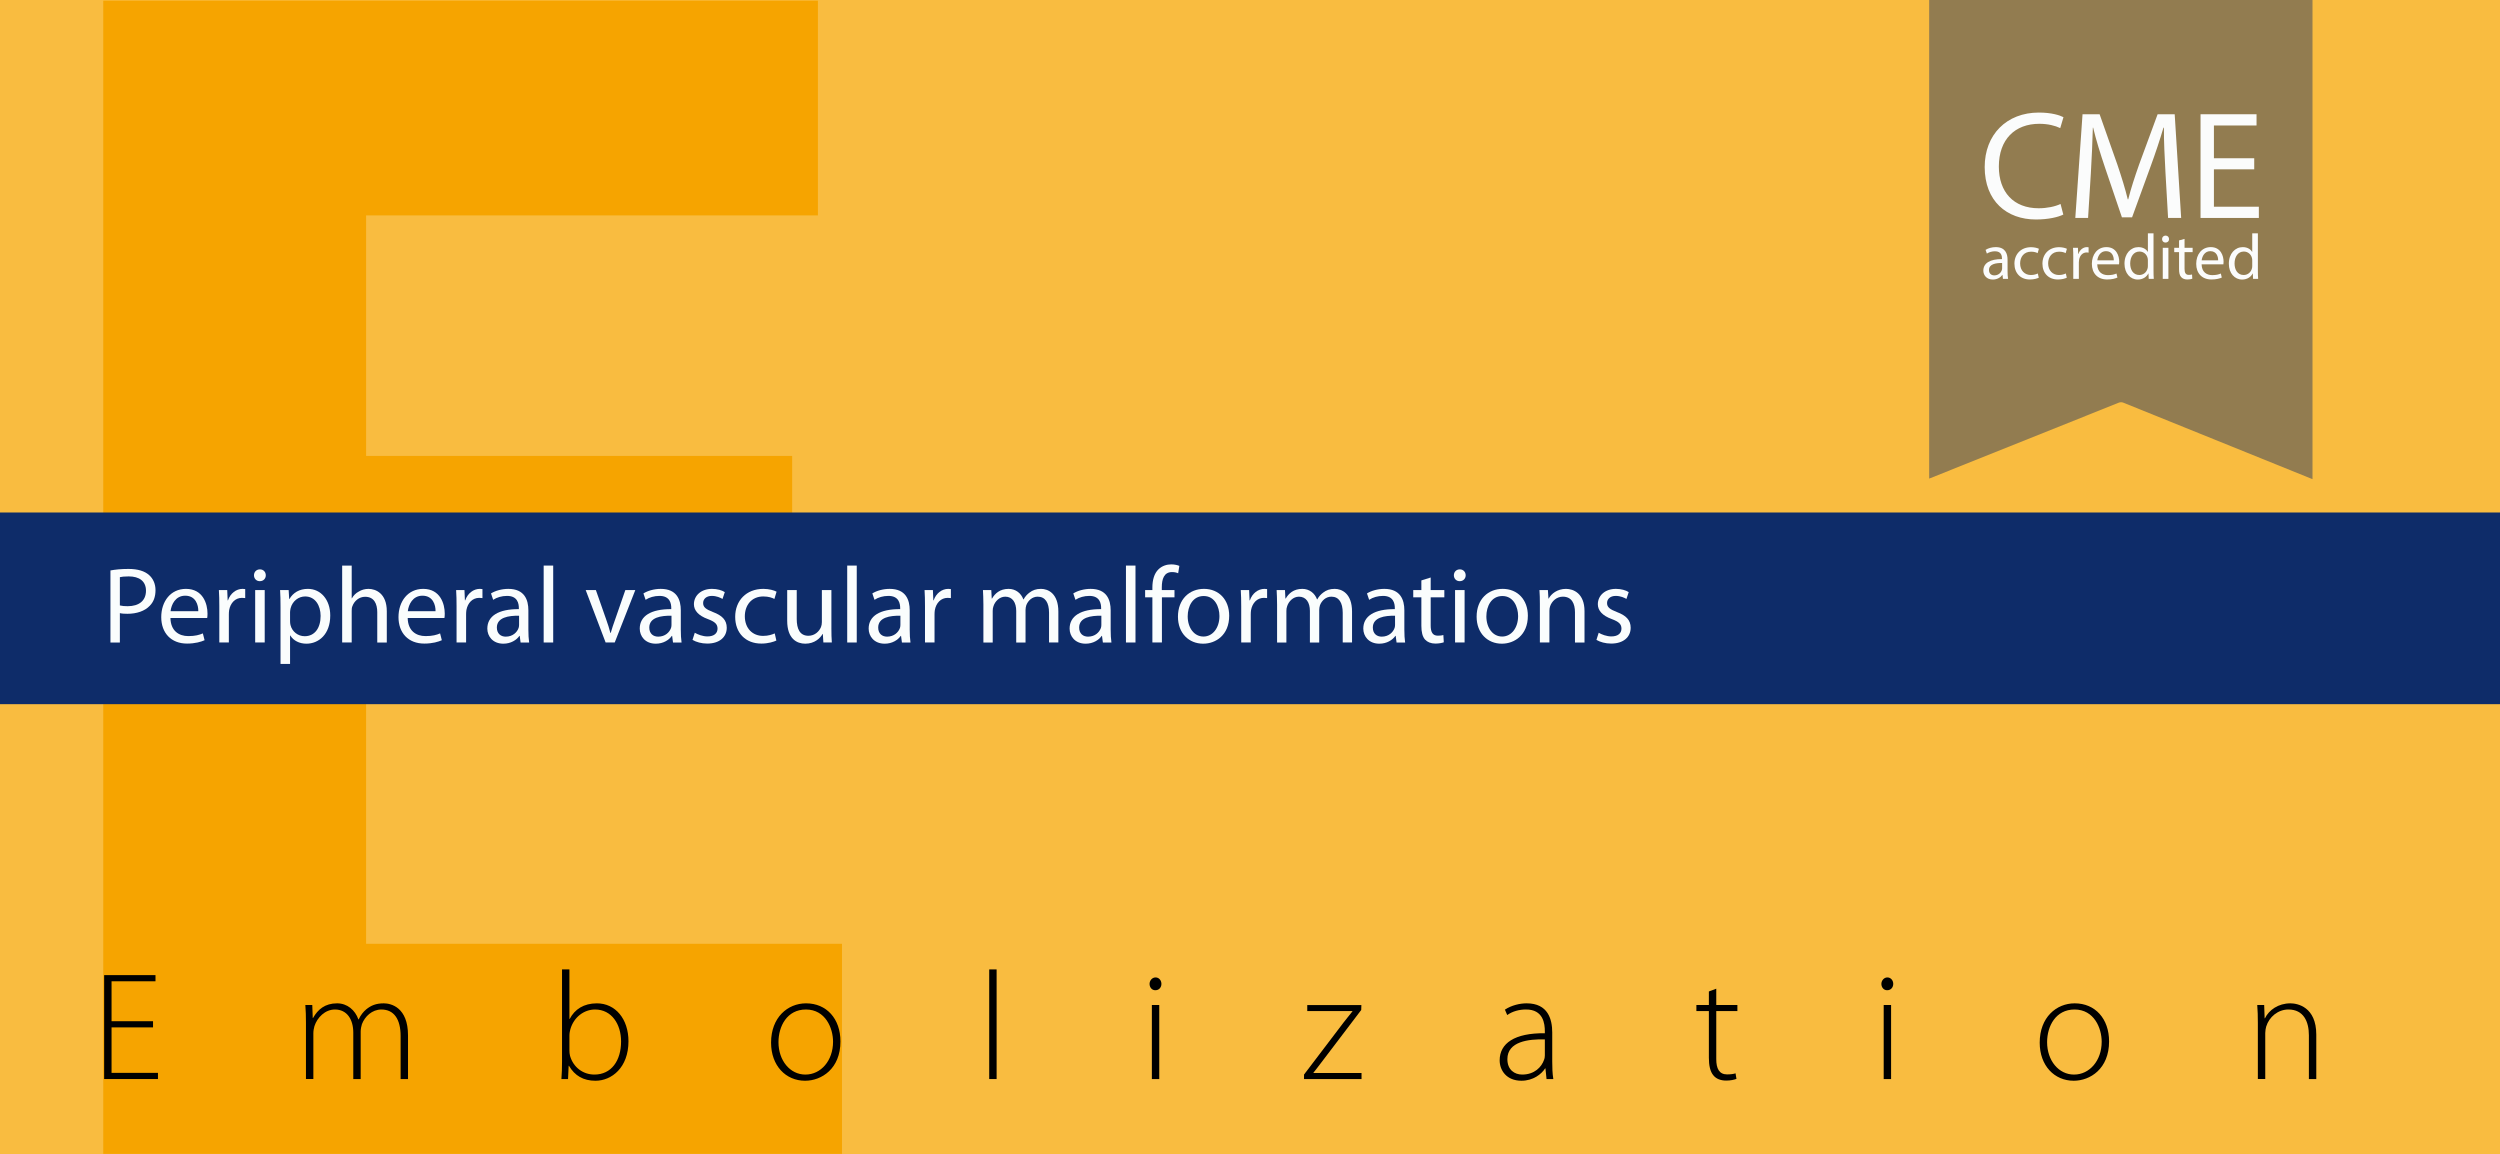 <?xml version="1.0" encoding="UTF-8"?> <svg xmlns="http://www.w3.org/2000/svg" xmlns:xlink="http://www.w3.org/1999/xlink" id="b" data-name="Ebene 2" width="600" height="277" viewBox="0 0 600 277"><defs><clipPath id="d"><rect width="600" height="276.923" fill="none"></rect></clipPath><clipPath id="f"><rect width="600" height="276.923" fill="none"></rect></clipPath></defs><g id="c" data-name="Course"><rect width="600" height="277" fill="#f9bc40"></rect><g clip-path="url(#d)"><path d="M190.119,160.545h-102.252v65.97h114.209v51.538H24.783V.157h171.519v51.539h-108.436v57.723h102.252v51.126Z" fill="#f6a400"></path></g><g><path d="M36.727,246.573h-9.954v10.915h11.138v1.48h-12.914v-24.939h12.322v1.479h-10.545v9.584h9.954v1.48Z"></path><path d="M73.43,245.463c0-1.628-.037-2.85-.148-4.256h1.665l.111,3.108h.074c1.147-2.035,2.849-3.515,5.772-3.515,2.442,0,4.329,1.628,5.106,3.848h.074c.481-1.036,1.147-1.85,1.813-2.405,1.147-.925,2.331-1.442,4.218-1.442,1.739,0,5.809.962,5.809,7.696v10.472h-1.776v-10.323c0-3.997-1.554-6.365-4.625-6.365-2.22,0-3.959,1.665-4.662,3.516-.148.518-.296,1.11-.296,1.776v11.396h-1.776v-11.138c0-3.183-1.517-5.551-4.403-5.551-2.368,0-4.255,1.925-4.921,3.997-.148.518-.259,1.109-.259,1.738v10.953h-1.776v-13.506Z"></path><path d="M134.886,232.66h1.776v11.878h.074c1.184-2.295,3.367-3.737,6.512-3.737,4.478,0,7.585,3.774,7.585,9.103,0,6.327-4.033,9.473-7.918,9.473-2.886,0-4.958-1.185-6.364-3.59h-.074l-.148,3.183h-1.591c.111-1.258.148-2.812.148-4.145v-22.164ZM136.662,252.123c0,.407.037.852.148,1.295.777,2.701,3.071,4.478,5.847,4.478,4.07,0,6.401-3.33,6.401-7.955,0-4.07-2.22-7.66-6.253-7.66-2.59,0-5.069,1.776-5.92,4.736-.111.444-.222.926-.222,1.555v3.552Z"></path><path d="M193.198,259.376c-4.588,0-8.141-3.59-8.141-9.14,0-6.068,3.996-9.436,8.399-9.436,4.922,0,8.252,3.7,8.252,9.14,0,6.586-4.552,9.436-8.474,9.436h-.037ZM193.309,257.896c3.701,0,6.624-3.33,6.624-7.882,0-3.256-1.813-7.733-6.512-7.733-4.551,0-6.586,4.033-6.586,7.845,0,4.44,2.812,7.771,6.438,7.771h.037Z"></path><path d="M237.412,232.66h1.776v26.309h-1.776v-26.309Z"></path><path d="M277.262,237.655c-.814,0-1.369-.703-1.369-1.518,0-.813.629-1.554,1.443-1.554.813,0,1.405.703,1.405,1.554,0,.814-.555,1.518-1.442,1.518h-.037ZM276.447,258.969v-17.762h1.776v17.762h-1.776Z"></path><path d="M312.966,257.896l9.584-12.618c.666-.851,1.332-1.701,2.035-2.553v-.074h-10.842v-1.443h12.988l-.037,1.185-9.584,12.618c-.629.813-1.221,1.628-1.887,2.441v.074h11.544v1.443h-13.802v-1.073Z"></path><path d="M372.537,254.75c0,1.406.037,2.85.26,4.219h-1.629l-.259-2.553h-.074c-.888,1.369-2.849,2.96-5.698,2.96-3.589,0-5.217-2.517-5.217-4.885,0-4.107,3.589-6.586,10.842-6.513v-.48c0-1.739-.333-5.255-4.552-5.218-1.554,0-3.182.407-4.478,1.332l-.555-1.295c1.628-1.073,3.626-1.517,5.218-1.517,5.143,0,6.142,3.848,6.142,6.993v6.956ZM370.762,249.459c-3.886-.111-8.992.481-8.992,4.736,0,2.554,1.702,3.7,3.553,3.7,2.96,0,4.662-1.812,5.254-3.552.148-.37.186-.777.186-1.073v-3.812Z"></path><path d="M411.904,237.285v3.922h5.069v1.443h-5.069v11.545c0,2.257.703,3.663,2.59,3.663.926,0,1.592-.11,2.035-.259l.223,1.332c-.593.222-1.406.407-2.479.407-1.295,0-2.368-.407-3.034-1.221-.814-.926-1.11-2.442-1.11-4.256v-11.212h-2.997v-1.443h2.997v-3.256l1.776-.666Z"></path><path d="M452.9,237.655c-.814,0-1.369-.703-1.369-1.518,0-.813.629-1.554,1.443-1.554.813,0,1.405.703,1.405,1.554,0,.814-.555,1.518-1.442,1.518h-.037ZM452.086,258.969v-17.762h1.776v17.762h-1.776Z"></path><path d="M497.67,259.376c-4.588,0-8.14-3.59-8.14-9.14,0-6.068,3.996-9.436,8.399-9.436,4.921,0,8.251,3.7,8.251,9.14,0,6.586-4.551,9.436-8.474,9.436h-.037ZM497.781,257.896c3.7,0,6.624-3.33,6.624-7.882,0-3.256-1.813-7.733-6.513-7.733-4.552,0-6.587,4.033-6.587,7.845,0,4.44,2.812,7.771,6.438,7.771h.037Z"></path><path d="M541.885,245.463c0-1.628-.037-2.85-.147-4.256h1.665l.11,3.183h.074c.962-1.998,3.22-3.589,6.105-3.589,1.702,0,6.217.851,6.217,7.512v10.656h-1.776v-10.509c0-3.256-1.258-6.18-4.922-6.18-2.479,0-4.625,1.776-5.328,4.107-.11.407-.222.999-.222,1.555v11.026h-1.776v-13.506Z"></path></g><rect y="123" width="600" height="46" fill="#0e2c69"></rect><g><path d="M26.506,136.908c1.092-.208,2.522-.364,4.342-.364,2.236,0,3.874.521,4.914,1.456.962.832,1.56,2.105,1.56,3.641,0,1.586-.468,2.834-1.378,3.744-1.196,1.273-3.146,1.924-5.356,1.924-.676,0-1.3-.025-1.82-.156v7.047h-2.262v-17.291ZM28.768,145.307c.494.13,1.118.182,1.872.182,2.73,0,4.394-1.326,4.394-3.719,0-2.313-1.638-3.432-4.134-3.432-.988,0-1.742.078-2.132.182v6.787Z" fill="#fafdfd"></path><path d="M40.91,148.322c.052,3.068,2.002,4.342,4.29,4.342,1.638,0,2.652-.285,3.484-.649l.416,1.638c-.806.364-2.21.807-4.212.807-3.848,0-6.188-2.574-6.188-6.344,0-3.797,2.262-6.787,5.929-6.787,4.108,0,5.174,3.614,5.174,5.928,0,.469-.026.807-.078,1.066h-8.814ZM47.592,146.685c.026-1.456-.598-3.718-3.146-3.718-2.34,0-3.328,2.131-3.51,3.718h6.656Z" fill="#fafdfd"></path><path d="M52.636,145.541c0-1.482-.026-2.757-.104-3.927h2.002l.104,2.47h.078c.572-1.689,1.976-2.756,3.51-2.756.234,0,.416.025.624.053v2.158c-.234-.027-.468-.053-.78-.053-1.612,0-2.756,1.223-3.068,2.912-.052.338-.078.702-.078,1.066v6.734h-2.288v-8.658Z" fill="#fafdfd"></path><path d="M62.334,139.482c-.832,0-1.378-.65-1.378-1.404,0-.807.572-1.43,1.43-1.43.832,0,1.404.623,1.404,1.43,0,.754-.546,1.404-1.43,1.404h-.026ZM61.242,154.199v-12.585h2.288v12.585h-2.288Z" fill="#fafdfd"></path><path d="M67.326,145.723c0-1.612-.026-2.912-.104-4.108h2.054l.13,2.158h.052c.91-1.56,2.418-2.444,4.446-2.444,3.068,0,5.356,2.574,5.356,6.396,0,4.523-2.782,6.76-5.72,6.76-1.69,0-3.12-.728-3.874-1.976h-.052v6.839h-2.288v-13.625ZM69.614,149.076c0,.312.026.65.104.937.39,1.586,1.794,2.679,3.406,2.679,2.418,0,3.822-1.977,3.822-4.863,0-2.521-1.3-4.68-3.718-4.68-1.56,0-3.042,1.092-3.484,2.834-.052.286-.13.624-.13.91v2.184Z" fill="#fafdfd"></path><path d="M82.119,135.738h2.288v7.852h.052c.364-.649.936-1.248,1.638-1.611.676-.416,1.482-.65,2.34-.65,1.69,0,4.394,1.04,4.394,5.383v7.488h-2.288v-7.255c0-2.028-.754-3.718-2.912-3.718-1.482,0-2.626,1.039-3.068,2.287-.13.312-.156.65-.156,1.093v7.593h-2.288v-18.461Z" fill="#fafdfd"></path><path d="M97.849,148.322c.052,3.068,2.002,4.342,4.29,4.342,1.638,0,2.652-.285,3.484-.649l.416,1.638c-.806.364-2.21.807-4.212.807-3.848,0-6.188-2.574-6.188-6.344,0-3.797,2.262-6.787,5.928-6.787,4.108,0,5.174,3.614,5.174,5.928,0,.469-.026.807-.078,1.066h-8.814ZM104.531,146.685c.026-1.456-.598-3.718-3.146-3.718-2.34,0-3.328,2.131-3.51,3.718h6.656Z" fill="#fafdfd"></path><path d="M109.575,145.541c0-1.482-.026-2.757-.104-3.927h2.002l.104,2.47h.078c.572-1.689,1.976-2.756,3.51-2.756.234,0,.416.025.624.053v2.158c-.234-.027-.468-.053-.78-.053-1.612,0-2.756,1.223-3.068,2.912-.052.338-.078.702-.078,1.066v6.734h-2.288v-8.658Z" fill="#fafdfd"></path><path d="M126.813,151.183c0,1.093.052,2.158.182,3.017h-2.054l-.208-1.586h-.078c-.676.987-2.054,1.871-3.848,1.871-2.548,0-3.848-1.793-3.848-3.613,0-3.043,2.704-4.707,7.566-4.681v-.261c0-1.039-.286-2.938-2.86-2.912-1.196,0-2.418.339-3.302.938l-.52-1.535c1.04-.65,2.574-1.092,4.16-1.092,3.875,0,4.81,2.627,4.81,5.148v4.706ZM124.577,147.776c-2.496-.052-5.33.39-5.33,2.835,0,1.508.988,2.184,2.132,2.184,1.664,0,2.73-1.041,3.094-2.106.078-.233.104-.493.104-.728v-2.185Z" fill="#fafdfd"></path><path d="M130.479,135.738h2.288v18.461h-2.288v-18.461Z" fill="#fafdfd"></path><path d="M143.01,141.614l2.47,7.046c.416,1.17.754,2.211,1.014,3.25h.078c.286-1.039.65-2.08,1.066-3.25l2.444-7.046h2.392l-4.94,12.585h-2.184l-4.784-12.585h2.444Z" fill="#fafdfd"></path><path d="M163.394,151.183c0,1.093.052,2.158.182,3.017h-2.054l-.208-1.586h-.078c-.676.987-2.054,1.871-3.848,1.871-2.548,0-3.848-1.793-3.848-3.613,0-3.043,2.704-4.707,7.566-4.681v-.261c0-1.039-.286-2.938-2.86-2.912-1.196,0-2.418.339-3.302.938l-.52-1.535c1.04-.65,2.574-1.092,4.16-1.092,3.875,0,4.81,2.627,4.81,5.148v4.706ZM161.158,147.776c-2.496-.052-5.33.39-5.33,2.835,0,1.508.988,2.184,2.132,2.184,1.664,0,2.73-1.041,3.094-2.106.078-.233.104-.493.104-.728v-2.185Z" fill="#fafdfd"></path><path d="M166.748,151.859c.702.416,1.898.883,3.042.883,1.639,0,2.418-.806,2.418-1.871,0-1.092-.649-1.664-2.313-2.289-2.288-.832-3.354-2.08-3.354-3.562,0-2.028,1.664-3.692,4.342-3.692,1.274,0,2.393.338,3.068.78l-.546,1.638c-.494-.285-1.404-.729-2.574-.729-1.352,0-2.08.781-2.08,1.717,0,1.04.729,1.508,2.366,2.158,2.158.807,3.303,1.898,3.303,3.77,0,2.236-1.742,3.797-4.681,3.797-1.378,0-2.652-.364-3.536-.885l.546-1.715Z" fill="#fafdfd"></path><path d="M186.326,153.73c-.598.286-1.924.729-3.614.729-3.796,0-6.266-2.574-6.266-6.422,0-3.875,2.652-6.709,6.76-6.709,1.353,0,2.549.338,3.172.676l-.52,1.742c-.546-.285-1.404-.598-2.652-.598-2.886,0-4.446,2.158-4.446,4.758,0,2.912,1.872,4.707,4.368,4.707,1.301,0,2.158-.312,2.809-.599l.39,1.716Z" fill="#fafdfd"></path><path d="M199.535,150.74c0,1.326.025,2.471.104,3.459h-2.028l-.13-2.055h-.052c-.572,1.014-1.924,2.34-4.161,2.34-1.976,0-4.342-1.117-4.342-5.512v-7.358h2.288v6.942c0,2.393.754,4.029,2.808,4.029,1.534,0,2.601-1.065,3.017-2.105.13-.312.208-.729.208-1.17v-7.696h2.288v9.126Z" fill="#fafdfd"></path><path d="M203.331,135.738h2.288v18.461h-2.288v-18.461Z" fill="#fafdfd"></path><path d="M218.333,151.183c0,1.093.052,2.158.182,3.017h-2.054l-.208-1.586h-.078c-.676.987-2.055,1.871-3.849,1.871-2.548,0-3.848-1.793-3.848-3.613,0-3.043,2.704-4.707,7.566-4.681v-.261c0-1.039-.286-2.938-2.86-2.912-1.196,0-2.418.339-3.302.938l-.521-1.535c1.04-.65,2.574-1.092,4.16-1.092,3.874,0,4.811,2.627,4.811,5.148v4.706ZM216.097,147.776c-2.496-.052-5.33.39-5.33,2.835,0,1.508.988,2.184,2.132,2.184,1.664,0,2.73-1.041,3.095-2.106.077-.233.104-.493.104-.728v-2.185Z" fill="#fafdfd"></path><path d="M221.999,145.541c0-1.482-.026-2.757-.104-3.927h2.002l.104,2.47h.078c.571-1.689,1.976-2.756,3.51-2.756.234,0,.416.025.624.053v2.158c-.234-.027-.468-.053-.78-.053-1.611,0-2.756,1.223-3.068,2.912-.052.338-.077.702-.077,1.066v6.734h-2.288v-8.658Z" fill="#fafdfd"></path><path d="M236.013,145.021c0-1.326-.053-2.366-.104-3.406h2.002l.104,2.028h.078c.701-1.196,1.872-2.314,3.978-2.314,1.69,0,2.99,1.04,3.536,2.521h.053c.39-.727.909-1.248,1.43-1.637.754-.572,1.56-.885,2.756-.885,1.69,0,4.16,1.092,4.16,5.461v7.41h-2.236v-7.125c0-2.443-.91-3.874-2.729-3.874-1.326,0-2.314.962-2.73,2.054-.104.338-.182.754-.182,1.145v7.801h-2.236v-7.566c0-2.002-.884-3.433-2.626-3.433-1.404,0-2.471,1.144-2.834,2.288-.13.338-.183.729-.183,1.118v7.593h-2.235v-9.179Z" fill="#fafdfd"></path><path d="M266.562,151.183c0,1.093.052,2.158.182,3.017h-2.054l-.208-1.586h-.078c-.676.987-2.054,1.871-3.849,1.871-2.548,0-3.848-1.793-3.848-3.613,0-3.043,2.704-4.707,7.566-4.681v-.261c0-1.039-.286-2.938-2.86-2.912-1.196,0-2.418.339-3.302.938l-.521-1.535c1.04-.65,2.574-1.092,4.16-1.092,3.874,0,4.811,2.627,4.811,5.148v4.706ZM264.326,147.776c-2.496-.052-5.33.39-5.33,2.835,0,1.508.988,2.184,2.132,2.184,1.664,0,2.73-1.041,3.094-2.106.078-.233.104-.493.104-.728v-2.185Z" fill="#fafdfd"></path><path d="M270.229,135.738h2.288v18.461h-2.288v-18.461Z" fill="#fafdfd"></path><path d="M276.572,154.199v-10.843h-1.742v-1.742h1.742v-.599c0-1.768.416-3.379,1.481-4.394.858-.832,2.002-1.17,3.042-1.17.832,0,1.509.183,1.95.364l-.286,1.768c-.363-.156-.806-.285-1.481-.285-1.924,0-2.444,1.715-2.444,3.639v.677h3.042v1.742h-3.016v10.843h-2.288Z" fill="#fafdfd"></path><path d="M288.74,154.484c-3.38,0-6.032-2.496-6.032-6.475,0-4.211,2.782-6.682,6.24-6.682,3.614,0,6.058,2.627,6.058,6.448,0,4.681-3.25,6.708-6.24,6.708h-.025ZM288.844,152.769c2.185,0,3.822-2.054,3.822-4.914,0-2.132-1.065-4.81-3.771-4.81-2.678,0-3.848,2.496-3.848,4.888,0,2.756,1.561,4.836,3.771,4.836h.025Z" fill="#fafdfd"></path><path d="M297.892,145.541c0-1.482-.026-2.757-.104-3.927h2.002l.104,2.47h.078c.571-1.689,1.976-2.756,3.51-2.756.234,0,.416.025.624.053v2.158c-.234-.027-.468-.053-.78-.053-1.611,0-2.756,1.223-3.068,2.912-.052.338-.077.702-.077,1.066v6.734h-2.288v-8.658Z" fill="#fafdfd"></path><path d="M306.497,145.021c0-1.326-.053-2.366-.104-3.406h2.002l.104,2.028h.078c.701-1.196,1.872-2.314,3.978-2.314,1.69,0,2.99,1.04,3.536,2.521h.053c.39-.727.909-1.248,1.43-1.637.754-.572,1.56-.885,2.756-.885,1.69,0,4.16,1.092,4.16,5.461v7.41h-2.236v-7.125c0-2.443-.91-3.874-2.729-3.874-1.326,0-2.314.962-2.73,2.054-.104.338-.182.754-.182,1.145v7.801h-2.236v-7.566c0-2.002-.884-3.433-2.626-3.433-1.404,0-2.471,1.144-2.834,2.288-.13.338-.183.729-.183,1.118v7.593h-2.235v-9.179Z" fill="#fafdfd"></path><path d="M337.047,151.183c0,1.093.052,2.158.182,3.017h-2.054l-.208-1.586h-.078c-.676.987-2.054,1.871-3.849,1.871-2.548,0-3.848-1.793-3.848-3.613,0-3.043,2.704-4.707,7.566-4.681v-.261c0-1.039-.286-2.938-2.86-2.912-1.196,0-2.418.339-3.302.938l-.521-1.535c1.04-.65,2.574-1.092,4.16-1.092,3.874,0,4.811,2.627,4.811,5.148v4.706ZM334.811,147.776c-2.496-.052-5.33.39-5.33,2.835,0,1.508.988,2.184,2.132,2.184,1.664,0,2.73-1.041,3.094-2.106.078-.233.104-.493.104-.728v-2.185Z" fill="#fafdfd"></path><path d="M343.365,138.598v3.017h3.276v1.742h-3.276v6.761c0,1.56.442,2.443,1.716,2.443.624,0,.988-.052,1.326-.156l.104,1.742c-.441.156-1.144.312-2.027.312-1.066,0-1.924-.364-2.471-.963-.624-.701-.884-1.819-.884-3.301v-6.839h-1.95v-1.742h1.95v-2.313l2.236-.703Z" fill="#fafdfd"></path><path d="M350.307,139.482c-.832,0-1.378-.65-1.378-1.404,0-.807.572-1.43,1.43-1.43.832,0,1.404.623,1.404,1.43,0,.754-.546,1.404-1.43,1.404h-.026ZM349.215,154.199v-12.585h2.288v12.585h-2.288Z" fill="#fafdfd"></path><path d="M360.421,154.484c-3.381,0-6.032-2.496-6.032-6.475,0-4.211,2.782-6.682,6.24-6.682,3.614,0,6.058,2.627,6.058,6.448,0,4.681-3.25,6.708-6.24,6.708h-.025ZM360.524,152.769c2.185,0,3.822-2.054,3.822-4.914,0-2.132-1.066-4.81-3.77-4.81-2.679,0-3.849,2.496-3.849,4.888,0,2.756,1.56,4.836,3.771,4.836h.025Z" fill="#fafdfd"></path><path d="M369.572,145.021c0-1.326-.026-2.366-.104-3.406h2.028l.13,2.054h.052c.624-1.17,2.08-2.34,4.16-2.34,1.742,0,4.446,1.04,4.446,5.356v7.515h-2.288v-7.255c0-2.028-.754-3.744-2.912-3.744-1.481,0-2.652,1.065-3.068,2.341-.104.285-.155.701-.155,1.065v7.593h-2.288v-9.179Z" fill="#fafdfd"></path><path d="M383.689,151.859c.702.416,1.898.883,3.042.883,1.639,0,2.418-.806,2.418-1.871,0-1.092-.649-1.664-2.313-2.289-2.288-.832-3.354-2.08-3.354-3.562,0-2.028,1.664-3.692,4.342-3.692,1.274,0,2.393.338,3.068.78l-.546,1.638c-.494-.285-1.404-.729-2.574-.729-1.352,0-2.08.781-2.08,1.717,0,1.04.729,1.508,2.366,2.158,2.158.807,3.303,1.898,3.303,3.77,0,2.236-1.742,3.797-4.681,3.797-1.378,0-2.652-.364-3.536-.885l.546-1.715Z" fill="#fafdfd"></path></g></g><g id="e" data-name="CME"><g clip-path="url(#f)"><path d="M463,0v114.866l45.5-18.222c.358-.143.754-.143,1.107,0l45.393,18.355V0" fill="#927c50"></path></g><g><path d="M495.194,51.496c-1.182.591-3.545,1.182-6.572,1.182-7.017,0-12.297-4.431-12.297-12.592,0-7.792,5.28-13.072,12.998-13.072,3.103,0,5.06.664,5.908,1.108l-.775,2.622c-1.219-.591-2.954-1.034-5.021-1.034-5.835,0-9.712,3.73-9.712,10.266,0,6.093,3.508,10.007,9.563,10.007,1.958,0,3.951-.406,5.244-1.034l.664,2.548Z" fill="#fbfcfc"></path><path d="M519.711,41.378c-.184-3.471-.406-7.644-.369-10.746h-.11c-.85,2.917-1.884,6.019-3.139,9.453l-4.395,12.075h-2.438l-4.024-11.853c-1.182-3.508-2.179-6.721-2.881-9.675h-.073c-.074,3.102-.259,7.274-.48,11.004l-.664,10.672h-3.065l1.735-24.888h4.099l4.247,12.038c1.034,3.064,1.883,5.797,2.511,8.382h.111c.627-2.511,1.514-5.243,2.621-8.382l4.432-12.038h4.099l1.551,24.888h-3.139l-.628-10.93Z" fill="#fbfcfc"></path><path d="M541.015,40.64h-9.675v8.973h10.783v2.696h-13.995v-24.888h13.441v2.695h-10.229v7.865h9.675v2.659Z" fill="#fbfcfc"></path></g><g><path d="M480.708,66.923l-.108-.938h-.046c-.415.584-1.215,1.107-2.276,1.107-1.507,0-2.276-1.062-2.276-2.138,0-1.799,1.6-2.784,4.476-2.769v-.154c0-.615-.169-1.723-1.691-1.723-.692,0-1.415.215-1.938.554l-.309-.892c.615-.4,1.508-.662,2.446-.662,2.276,0,2.83,1.554,2.83,3.046v2.784c0,.646.03,1.277.123,1.784h-1.23ZM480.508,63.124c-1.476-.03-3.153.231-3.153,1.677,0,.877.585,1.292,1.276,1.292.97,0,1.585-.615,1.8-1.246.046-.138.077-.292.077-.431v-1.292Z" fill="#fbfcfc"></path><path d="M489.307,66.647c-.353.185-1.138.431-2.138.431-2.245,0-3.706-1.522-3.706-3.799,0-2.292,1.568-3.953,3.998-3.953.801,0,1.508.2,1.877.385l-.308,1.046c-.323-.185-.831-.354-1.569-.354-1.707,0-2.63,1.261-2.63,2.815,0,1.723,1.107,2.784,2.584,2.784.77,0,1.276-.2,1.661-.369l.23,1.015Z" fill="#fbfcfc"></path><path d="M496.031,66.647c-.354.185-1.139.431-2.139.431-2.245,0-3.707-1.522-3.707-3.799,0-2.292,1.569-3.953,4-3.953.799,0,1.507.2,1.876.385l-.308,1.046c-.323-.185-.83-.354-1.568-.354-1.708,0-2.631,1.261-2.631,2.815,0,1.723,1.107,2.784,2.584,2.784.769,0,1.277-.2,1.661-.369l.232,1.015Z" fill="#fbfcfc"></path><path d="M497.586,61.802c0-.877-.016-1.631-.061-2.323h1.185l.046,1.461h.061c.338-1,1.153-1.631,2.061-1.631.154,0,.262.016.385.046v1.277c-.139-.031-.277-.046-.461-.046-.954,0-1.631.723-1.815,1.738-.03.185-.062.4-.062.631v3.968h-1.338v-5.122Z" fill="#fbfcfc"></path><path d="M503.34,63.447c.03,1.83,1.199,2.584,2.553,2.584.969,0,1.554-.169,2.061-.385l.232.969c-.478.215-1.292.461-2.477.461-2.292,0-3.661-1.507-3.661-3.753s1.323-4.015,3.492-4.015c2.43,0,3.076,2.138,3.076,3.507,0,.277-.031.492-.047.631h-5.229ZM507.308,62.478c.016-.861-.353-2.2-1.876-2.2-1.369,0-1.969,1.261-2.077,2.2h3.953Z" fill="#fbfcfc"></path><path d="M516.845,56.003v8.998c0,.661.016,1.415.062,1.922h-1.215l-.061-1.292h-.03c-.416.831-1.323,1.462-2.538,1.462-1.8,0-3.184-1.523-3.184-3.784-.015-2.476,1.523-3.999,3.338-3.999,1.139,0,1.907.538,2.246,1.139h.03v-4.445h1.353ZM515.491,62.509c0-.169-.015-.399-.061-.569-.199-.861-.938-1.569-1.953-1.569-1.399,0-2.231,1.23-2.231,2.876,0,1.508.738,2.753,2.199,2.753.908,0,1.738-.6,1.984-1.615.047-.184.061-.369.061-.585v-1.292Z" fill="#fbfcfc"></path><path d="M520.569,57.387c.016.461-.323.831-.861.831-.477,0-.815-.369-.815-.831,0-.477.354-.846.847-.846.507,0,.83.369.83.846ZM519.062,66.923v-7.444h1.354v7.444h-1.354Z" fill="#fbfcfc"></path><path d="M524.292,57.341v2.138h1.938v1.031h-1.938v4.014c0,.923.262,1.446,1.016,1.446.353,0,.615-.046.784-.092l.061,1.015c-.262.107-.677.184-1.2.184-.63,0-1.138-.2-1.461-.569-.385-.399-.522-1.061-.522-1.938v-4.061h-1.153v-1.031h1.153v-1.784l1.322-.354Z" fill="#fbfcfc"></path><path d="M528.385,63.447c.03,1.83,1.199,2.584,2.553,2.584.969,0,1.554-.169,2.061-.385l.231.969c-.477.215-1.292.461-2.477.461-2.292,0-3.661-1.507-3.661-3.753s1.323-4.015,3.492-4.015c2.43,0,3.076,2.138,3.076,3.507,0,.277-.031.492-.047.631h-5.229ZM532.352,62.478c.016-.861-.353-2.2-1.876-2.2-1.369,0-1.969,1.261-2.077,2.2h3.953Z" fill="#fbfcfc"></path><path d="M541.891,56.003v8.998c0,.661.016,1.415.061,1.922h-1.215l-.061-1.292h-.031c-.415.831-1.322,1.462-2.537,1.462-1.8,0-3.184-1.523-3.184-3.784-.016-2.476,1.522-3.999,3.337-3.999,1.139,0,1.907.538,2.246,1.139h.03v-4.445h1.353ZM540.537,62.509c0-.169-.016-.399-.061-.569-.2-.861-.939-1.569-1.953-1.569-1.399,0-2.23,1.23-2.23,2.876,0,1.508.738,2.753,2.2,2.753.907,0,1.737-.6,1.983-1.615.046-.184.061-.369.061-.585v-1.292Z" fill="#fbfcfc"></path></g></g></svg> 
